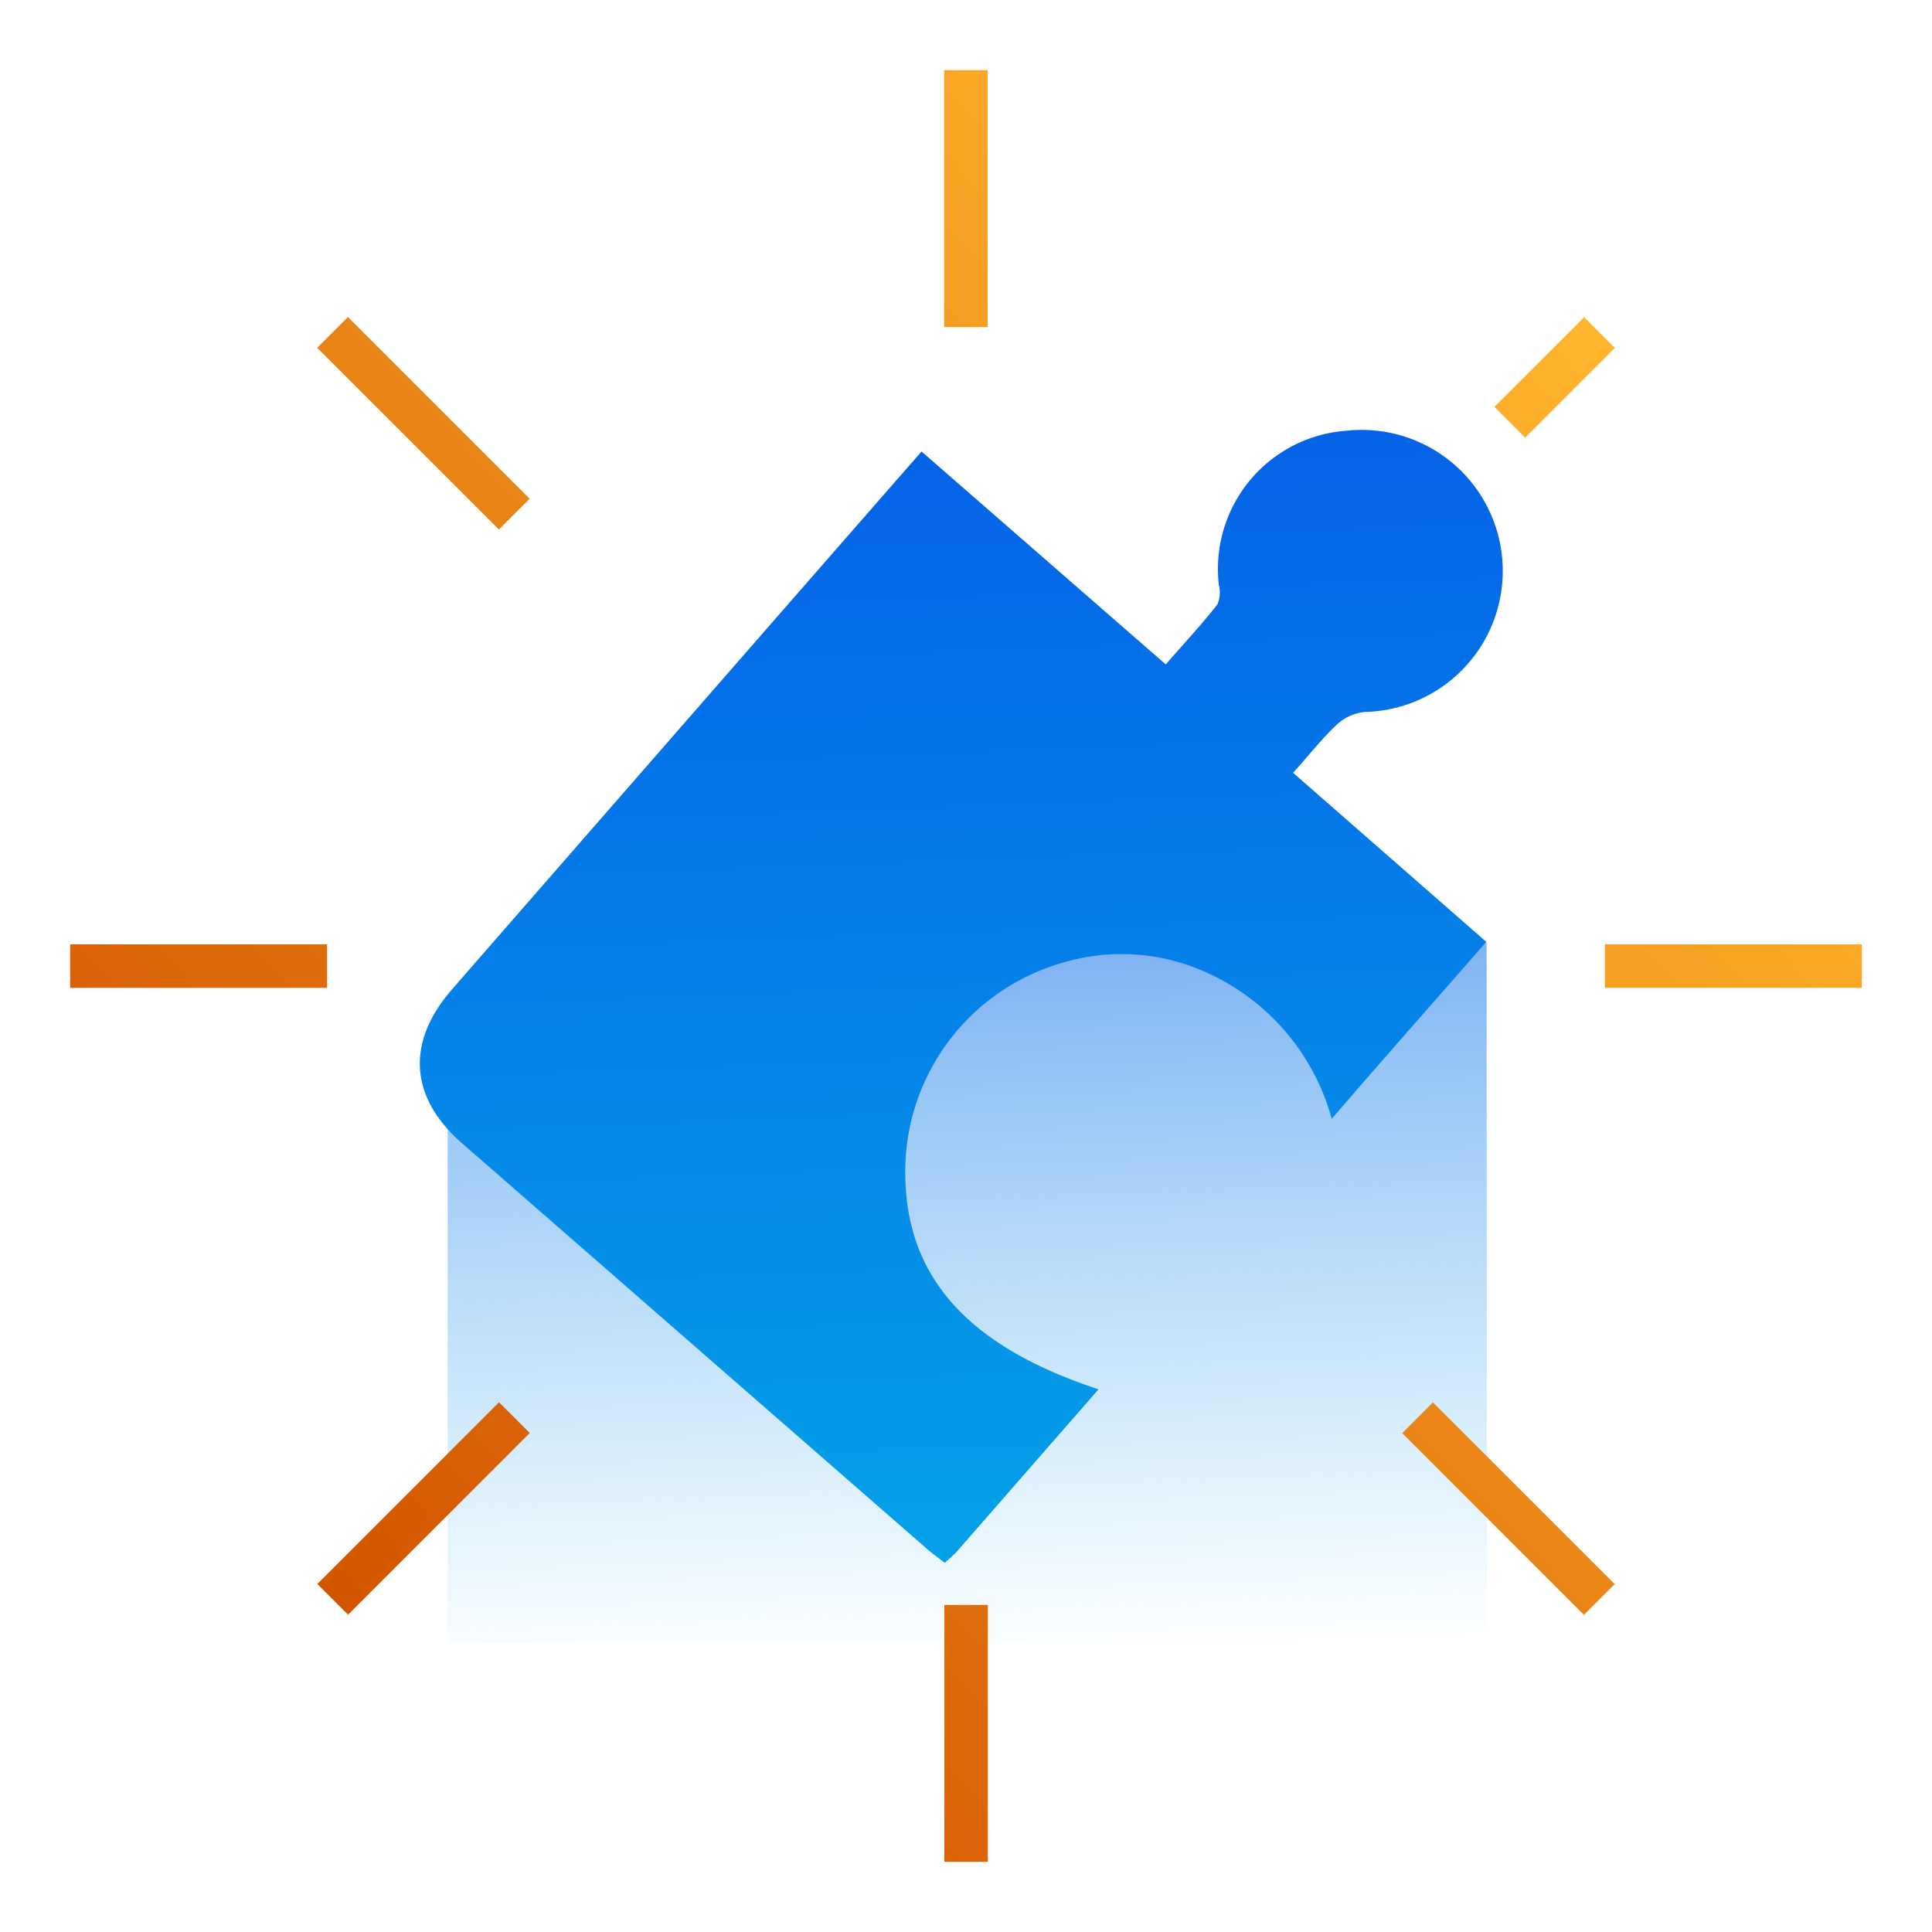 <svg id="Layer_1" data-name="Layer 1" xmlns="http://www.w3.org/2000/svg" xmlns:xlink="http://www.w3.org/1999/xlink" viewBox="0 0 100 100"><defs><style>.cls-1{opacity:0.56;fill:url(#linear-gradient);}.cls-2{fill:url(#linear-gradient-2);}.cls-3{fill:url(#linear-gradient-3);}.cls-4{fill:url(#linear-gradient-4);}.cls-5{fill:url(#linear-gradient-5);}.cls-6{fill:url(#linear-gradient-6);}.cls-7{fill:url(#linear-gradient-7);}.cls-8{fill:url(#linear-gradient-8);}.cls-9{fill:url(#linear-gradient-9);}.cls-10{fill:url(#linear-gradient-10);}</style><linearGradient id="linear-gradient" x1="50.76" y1="86.01" x2="49.27" y2="45.64" gradientUnits="userSpaceOnUse"><stop offset="0" stop-color="#05a1e8" stop-opacity="0"/><stop offset="1" stop-color="#0562e8"/></linearGradient><linearGradient id="linear-gradient-2" x1="51.15" y1="80.81" x2="49.01" y2="23.03" gradientUnits="userSpaceOnUse"><stop offset="0" stop-color="#05a1e8"/><stop offset="1" stop-color="#0562e8"/></linearGradient><linearGradient id="linear-gradient-3" x1="-3.18" y1="63.02" x2="64.25" y2="-2.2" gradientUnits="userSpaceOnUse"><stop offset="0" stop-color="#d35400"/><stop offset="1" stop-color="#ffb62d"/></linearGradient><linearGradient id="linear-gradient-4" x1="35.21" y1="102.72" x2="102.64" y2="37.5" xlink:href="#linear-gradient-3"/><linearGradient id="linear-gradient-5" x1="-11.59" y1="54.32" x2="55.84" y2="-10.9" gradientTransform="translate(-9.08 21.92) rotate(-45)" xlink:href="#linear-gradient-3"/><linearGradient id="linear-gradient-6" x1="43.62" y1="111.41" x2="111.06" y2="46.2" gradientTransform="translate(-32.34 78.08) rotate(-45)" xlink:href="#linear-gradient-3"/><linearGradient id="linear-gradient-7" x1="-3.83" y1="62.35" x2="63.6" y2="-2.87" gradientTransform="translate(39.72 60.28) rotate(-90)" xlink:href="#linear-gradient-3"/><linearGradient id="linear-gradient-8" x1="35.86" y1="103.39" x2="103.3" y2="38.17" gradientTransform="translate(-39.72 139.72) rotate(-90)" xlink:href="#linear-gradient-3"/><linearGradient id="linear-gradient-9" x1="15.51" y1="82.35" x2="82.95" y2="17.13" gradientTransform="translate(123.55 90.24) rotate(-135)" xlink:href="#linear-gradient-3"/><linearGradient id="linear-gradient-10" x1="16.48" y1="83.34" x2="83.91" y2="18.13" gradientTransform="translate(-17.8 148.8) rotate(-135)" xlink:href="#linear-gradient-3"/></defs><polygon class="cls-1" points="76.96 85.04 23.17 85.04 23.17 53.21 55.75 45.4 76.95 48.8 76.96 85.04"/><path class="cls-2" d="M66.93,40l10,8.75c-2.68,3.07-5.28,6-8,9.16a11.69,11.69,0,0,0-7.15-7.85A10.62,10.62,0,0,0,55,49.83a11.24,11.24,0,0,0-8.14,10.53c-.13,5.55,3.06,9.27,10,11.55l-7.38,8.45c-.16.16-.34.31-.58.53-.33-.25-.64-.48-.92-.72l-24.07-21c-2.71-2.37-2.9-5.21-.53-7.94,2.19-2.52,20.57-23.58,24.32-27.86L60.34,34.39c.95-1.09,1.85-2.06,2.67-3.1a1.54,1.54,0,0,0,.08-1,7.17,7.17,0,0,1,6.65-8,7.3,7.3,0,1,1,.92,14.56,2.48,2.48,0,0,0-1.47.66C68.4,38.25,67.73,39.12,66.93,40Z"/><rect class="cls-3" x="3.63" y="48.88" width="13.3" height="2.25"/><rect class="cls-4" x="83.07" y="48.88" width="13.3" height="2.25"/><rect class="cls-5" x="15.26" y="20.79" width="13.3" height="2.25" transform="translate(21.92 -9.08) rotate(45)"/><rect class="cls-6" x="71.43" y="76.96" width="13.3" height="2.25" transform="translate(78.08 -32.34) rotate(45)"/><rect class="cls-7" x="43.35" y="9.16" width="13.3" height="2.25" transform="translate(60.28 -39.72) rotate(90)"/><rect class="cls-8" x="43.35" y="88.59" width="13.3" height="2.25" transform="translate(139.72 39.72) rotate(90)"/><rect class="cls-9" x="77.18" y="18.41" width="6.57" height="2.25" transform="translate(151.18 -23.55) rotate(135)"/><rect class="cls-10" x="15.26" y="76.96" width="13.3" height="2.25" transform="translate(92.63 117.8) rotate(135)"/></svg>